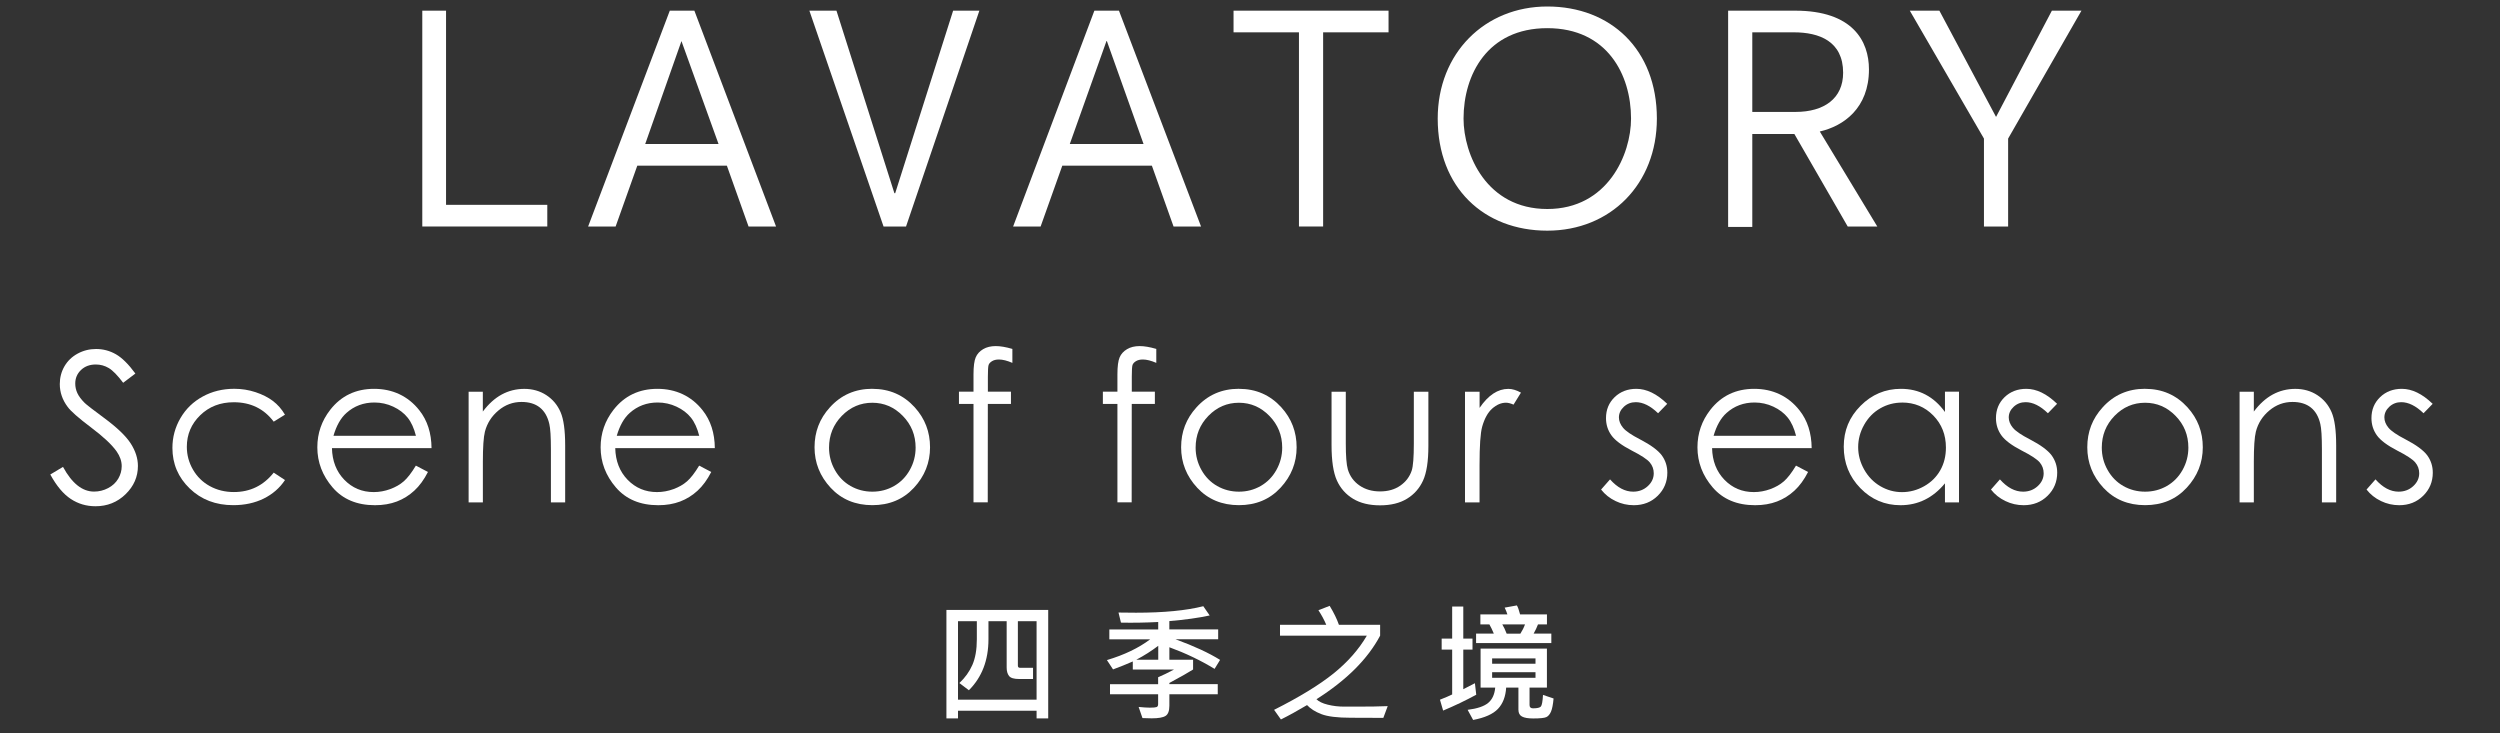 <?xml version="1.0" encoding="UTF-8"?>
<svg id="_レイヤー_1" xmlns="http://www.w3.org/2000/svg" version="1.1" viewBox="0 0 600 176">
  <rect x="0" y="0" width="600" height="176" fill="#333333" stroke="none"/>
  <!-- Generator: Adobe Illustrator 29.5.0, SVG Export Plug-In . SVG Version: 2.1.0 Build 137)  -->
  <defs>
    <style>
      .st0 {
        fill: #fff;
      }
    </style>
  </defs>
  <g>
    <path class="st0" d="M12.07,113.88l3.05-1.83c2.15,3.96,4.63,5.93,7.45,5.93,1.2,0,2.33-.28,3.39-.84s1.86-1.31,2.42-2.26c.55-.94.83-1.95.83-3,0-1.2-.41-2.38-1.22-3.54-1.12-1.59-3.17-3.52-6.15-5.76-3-2.26-4.86-3.9-5.59-4.91-1.27-1.69-1.9-3.52-1.9-5.49,0-1.56.38-2.99,1.12-4.27.75-1.29,1.8-2.3,3.16-3.04s2.84-1.11,4.43-1.11c1.69,0,3.28.42,4.75,1.26s3.03,2.38,4.68,4.63l-2.93,2.22c-1.35-1.79-2.5-2.97-3.46-3.54s-1.99-.85-3.11-.85c-1.45,0-2.63.44-3.55,1.32-.92.88-1.38,1.96-1.38,3.25,0,.78.16,1.54.49,2.27.33.73.92,1.53,1.78,2.39.47.46,2.02,1.65,4.64,3.59,3.11,2.29,5.24,4.34,6.4,6.13,1.15,1.79,1.73,3.59,1.73,5.4,0,2.6-.99,4.87-2.97,6.79s-4.38,2.88-7.21,2.88c-2.18,0-4.16-.58-5.93-1.75-1.77-1.16-3.41-3.11-4.91-5.85v-.02Z"/>
    <path class="st0" d="M68.4,99.52l-2.71,1.68c-2.34-3.11-5.54-4.66-9.58-4.66-3.24,0-5.92,1.04-8.06,3.12s-3.21,4.61-3.21,7.58c0,1.94.49,3.76,1.47,5.46s2.33,3.03,4.05,3.97c1.71.94,3.64,1.42,5.77,1.42,3.9,0,7.09-1.55,9.56-4.66l2.71,1.78c-1.27,1.91-2.97,3.39-5.11,4.45-2.14,1.05-4.58,1.58-7.31,1.58-4.2,0-7.68-1.33-10.45-4s-4.15-5.92-4.15-9.74c0-2.57.65-4.96,1.94-7.17,1.29-2.21,3.07-3.93,5.33-5.16,2.26-1.24,4.79-1.86,7.59-1.86,1.76,0,3.46.27,5.09.81s3.02,1.24,4.16,2.1,2.11,1.96,2.9,3.3h.01Z"/>
    <path class="st0" d="M99.83,111.76l2.88,1.51c-.95,1.86-2.04,3.35-3.28,4.49s-2.63,2.01-4.18,2.6-3.3.89-5.25.89c-4.33,0-7.72-1.42-10.17-4.26-2.44-2.84-3.67-6.05-3.67-9.63,0-3.37,1.04-6.37,3.1-9.01,2.62-3.35,6.13-5.03,10.53-5.03s8.15,1.72,10.85,5.15c1.92,2.42,2.9,5.45,2.93,9.08h-23.9c.07,3.08,1.05,5.61,2.96,7.59,1.91,1.97,4.26,2.96,7.06,2.96,1.35,0,2.67-.24,3.95-.71,1.28-.47,2.37-1.09,3.26-1.87s1.87-2.04,2.91-3.77h.02ZM99.83,104.61c-.46-1.82-1.12-3.28-1.99-4.37-.87-1.09-2.03-1.97-3.46-2.64-1.44-.67-2.94-1-4.52-1-2.61,0-4.85.84-6.72,2.51-1.37,1.22-2.4,3.05-3.11,5.49h19.8Z"/>
    <path class="st0" d="M112.46,94.01h3.42v4.76c1.37-1.82,2.88-3.19,4.54-4.09s3.47-1.35,5.42-1.35,3.75.5,5.29,1.51,2.67,2.37,3.41,4.08,1.1,4.37,1.1,7.98v13.67h-3.42v-12.67c0-3.06-.13-5.1-.38-6.13-.4-1.76-1.16-3.08-2.28-3.97s-2.59-1.33-4.39-1.33c-2.07,0-3.92.68-5.55,2.05-1.64,1.37-2.71,3.06-3.24,5.08-.33,1.32-.49,3.73-.49,7.23v9.74h-3.42v-26.56h-.01Z"/>
    <path class="st0" d="M167.82,111.76l2.88,1.51c-.95,1.86-2.04,3.35-3.28,4.49s-2.63,2.01-4.18,2.6c-1.55.59-3.3.89-5.25.89-4.33,0-7.72-1.42-10.17-4.26-2.44-2.84-3.67-6.05-3.67-9.63,0-3.37,1.04-6.37,3.1-9.01,2.62-3.35,6.13-5.03,10.53-5.03s8.15,1.72,10.85,5.15c1.92,2.42,2.9,5.45,2.93,9.08h-23.9c.07,3.08,1.05,5.61,2.96,7.59,1.91,1.97,4.26,2.96,7.06,2.96,1.35,0,2.67-.24,3.95-.71,1.28-.47,2.37-1.09,3.26-1.87s1.87-2.04,2.91-3.77h.02ZM167.82,104.61c-.46-1.82-1.12-3.28-1.99-4.37-.87-1.09-2.03-1.97-3.46-2.64-1.44-.67-2.94-1-4.52-1-2.61,0-4.85.84-6.72,2.51-1.37,1.22-2.4,3.05-3.11,5.49h19.8Z"/>
    <path class="st0" d="M209.37,93.32c4.09,0,7.48,1.48,10.17,4.44,2.45,2.7,3.67,5.9,3.67,9.59s-1.29,6.95-3.88,9.73c-2.58,2.78-5.91,4.16-9.97,4.16s-7.41-1.39-9.99-4.16-3.88-6.02-3.88-9.73,1.22-6.87,3.67-9.57c2.69-2.98,6.09-4.47,10.2-4.47h.01ZM209.36,96.66c-2.84,0-5.28,1.05-7.33,3.15-2.04,2.1-3.06,4.64-3.06,7.62,0,1.92.47,3.71,1.4,5.37s2.19,2.94,3.77,3.84,3.32,1.36,5.22,1.36,3.63-.45,5.22-1.36c1.58-.9,2.84-2.18,3.77-3.84.93-1.66,1.4-3.45,1.4-5.37,0-2.98-1.03-5.52-3.08-7.62-2.05-2.1-4.49-3.15-7.31-3.15Z"/>
    <path class="st0" d="M242.97,83.75v3.34c-1.25-.54-2.33-.81-3.22-.81-.67,0-1.22.13-1.66.4s-.72.58-.83.93-.17,1.28-.17,2.8v3.59h5.54v2.95h-5.55l-.02,23.61h-3.42v-23.61h-3.49v-2.95h3.49v-4.15c0-1.9.18-3.26.53-4.08s.94-1.47,1.78-1.97,1.85-.74,3.04-.74c1.11,0,2.43.23,3.98.68h0Z"/>
    <path class="st0" d="M277.51,83.75v3.34c-1.25-.54-2.33-.81-3.22-.81-.67,0-1.22.13-1.66.4s-.72.58-.83.93-.17,1.28-.17,2.8v3.59h5.54v2.95h-5.55l-.02,23.61h-3.42v-23.61h-3.49v-2.95h3.49v-4.15c0-1.9.18-3.26.53-4.08s.94-1.47,1.78-1.97,1.85-.74,3.04-.74c1.11,0,2.43.23,3.98.68h0Z"/>
    <path class="st0" d="M297.35,93.32c4.09,0,7.48,1.48,10.17,4.44,2.45,2.7,3.67,5.9,3.67,9.59s-1.29,6.95-3.88,9.73c-2.58,2.78-5.91,4.16-9.97,4.16s-7.41-1.39-9.99-4.16-3.88-6.02-3.88-9.73,1.22-6.87,3.67-9.57c2.69-2.98,6.09-4.47,10.2-4.47h0ZM297.34,96.66c-2.84,0-5.28,1.05-7.33,3.15-2.04,2.1-3.06,4.64-3.06,7.62,0,1.92.47,3.71,1.4,5.37s2.19,2.94,3.77,3.84,3.32,1.36,5.22,1.36,3.63-.45,5.22-1.36c1.58-.9,2.84-2.18,3.77-3.84s1.4-3.45,1.4-5.37c0-2.98-1.03-5.52-3.08-7.62-2.05-2.1-4.49-3.15-7.31-3.15Z"/>
    <path class="st0" d="M319.57,94.01h3.42v12.4c0,3.03.16,5.11.49,6.25.49,1.63,1.42,2.91,2.8,3.86s3.02,1.42,4.93,1.42,3.52-.46,4.85-1.38c1.33-.92,2.25-2.13,2.75-3.62.34-1.03.51-3.2.51-6.52v-12.4h3.49v13.04c0,3.66-.43,6.42-1.28,8.28s-2.14,3.31-3.86,4.36-3.87,1.58-6.46,1.58-4.75-.53-6.48-1.58-3.03-2.51-3.88-4.39-1.28-4.71-1.28-8.48v-12.82Z"/>
    <path class="st0" d="M351.61,94.01h3.49v3.88c1.04-1.53,2.14-2.67,3.29-3.43,1.16-.76,2.36-1.13,3.61-1.13.94,0,1.95.3,3.03.9l-1.78,2.88c-.72-.31-1.32-.46-1.81-.46-1.14,0-2.24.47-3.3,1.4-1.06.94-1.86,2.39-2.42,4.36-.42,1.51-.63,4.57-.63,9.18v8.98h-3.49v-26.56h.01Z"/>
    <path class="st0" d="M400.14,96.91l-2.2,2.27c-1.83-1.77-3.62-2.66-5.36-2.66-1.11,0-2.06.37-2.85,1.1s-1.19,1.59-1.19,2.56c0,.86.33,1.68.98,2.47.65.8,2.02,1.73,4.11,2.81,2.54,1.32,4.27,2.59,5.19,3.81.9,1.24,1.34,2.63,1.34,4.17,0,2.18-.77,4.03-2.3,5.54-1.53,1.51-3.45,2.27-5.75,2.27-1.53,0-3-.33-4.39-1s-2.55-1.59-3.46-2.76l2.15-2.44c1.75,1.97,3.6,2.95,5.55,2.95,1.37,0,2.54-.44,3.5-1.32s1.44-1.91,1.44-3.1c0-.98-.32-1.85-.96-2.61-.64-.75-2.07-1.69-4.31-2.83-2.4-1.24-4.03-2.46-4.89-3.66-.86-1.2-1.3-2.58-1.3-4.13,0-2.02.69-3.69,2.07-5.03,1.38-1.33,3.12-2,5.22-2,2.45,0,4.91,1.2,7.39,3.59h.02Z"/>
    <path class="st0" d="M431.06,111.76l2.88,1.51c-.95,1.86-2.04,3.35-3.28,4.49s-2.63,2.01-4.18,2.6-3.3.89-5.25.89c-4.33,0-7.72-1.42-10.17-4.26-2.44-2.84-3.67-6.05-3.67-9.63,0-3.37,1.04-6.37,3.1-9.01,2.62-3.35,6.13-5.03,10.53-5.03s8.15,1.72,10.85,5.15c1.92,2.42,2.9,5.45,2.93,9.08h-23.9c.07,3.08,1.05,5.61,2.96,7.59,1.91,1.97,4.26,2.96,7.06,2.96,1.35,0,2.67-.24,3.95-.71,1.28-.47,2.37-1.09,3.26-1.87s1.87-2.04,2.91-3.77h.02ZM431.06,104.61c-.46-1.82-1.12-3.28-1.99-4.37-.87-1.09-2.03-1.97-3.46-2.64-1.44-.67-2.94-1-4.52-1-2.61,0-4.85.84-6.72,2.51-1.37,1.22-2.4,3.05-3.11,5.49h19.8,0Z"/>
    <path class="st0" d="M470.16,94.01v26.56h-3.37v-4.57c-1.43,1.74-3.04,3.05-4.82,3.93s-3.73,1.32-5.85,1.32c-3.76,0-6.97-1.36-9.63-4.09s-3.99-6.04-3.99-9.95,1.34-7.1,4.03-9.81,5.92-4.08,9.69-4.08c2.18,0,4.15.46,5.92,1.39s3.32,2.32,4.65,4.17v-4.88h3.37ZM456.5,96.62c-1.9,0-3.66.47-5.27,1.4s-2.89,2.25-3.84,3.94-1.43,3.48-1.43,5.36.48,3.66,1.44,5.37,2.25,3.04,3.87,3.99,3.35,1.43,5.21,1.43,3.64-.47,5.32-1.42c1.67-.94,2.96-2.22,3.87-3.83s1.35-3.42,1.35-5.44c0-3.07-1.01-5.64-3.04-7.71-2.02-2.06-4.52-3.1-7.47-3.1h-.01Z"/>
    <path class="st0" d="M493.7,96.91l-2.2,2.27c-1.83-1.77-3.61-2.66-5.36-2.66-1.11,0-2.06.37-2.85,1.1s-1.19,1.59-1.19,2.56c0,.86.33,1.68.98,2.47.65.8,2.02,1.73,4.11,2.81,2.54,1.32,4.27,2.59,5.19,3.81.9,1.24,1.35,2.63,1.35,4.17,0,2.18-.77,4.03-2.3,5.54-1.53,1.51-3.45,2.27-5.75,2.27-1.53,0-3-.33-4.39-1s-2.55-1.59-3.46-2.76l2.15-2.44c1.75,1.97,3.6,2.95,5.56,2.95,1.37,0,2.54-.44,3.5-1.32s1.44-1.91,1.44-3.1c0-.98-.32-1.85-.95-2.61-.64-.75-2.07-1.69-4.31-2.83-2.4-1.24-4.03-2.46-4.89-3.66s-1.3-2.58-1.3-4.13c0-2.02.69-3.69,2.07-5.03,1.38-1.33,3.12-2,5.22-2,2.45,0,4.91,1.2,7.38,3.59Z"/>
    <path class="st0" d="M514.83,93.32c4.09,0,7.48,1.48,10.17,4.44,2.45,2.7,3.67,5.9,3.67,9.59s-1.29,6.95-3.88,9.73c-2.58,2.78-5.91,4.16-9.97,4.16s-7.41-1.39-9.99-4.16-3.88-6.02-3.88-9.73,1.22-6.87,3.67-9.57c2.69-2.98,6.09-4.47,10.2-4.47h.01ZM514.82,96.66c-2.84,0-5.28,1.05-7.33,3.15-2.04,2.1-3.06,4.64-3.06,7.62,0,1.92.46,3.71,1.4,5.37.93,1.66,2.19,2.94,3.77,3.84s3.32,1.36,5.22,1.36,3.63-.45,5.22-1.36c1.58-.9,2.84-2.18,3.77-3.84s1.4-3.45,1.4-5.37c0-2.98-1.02-5.52-3.07-7.62-2.05-2.1-4.49-3.15-7.31-3.15h-.01Z"/>
    <path class="st0" d="M537.5,94.01h3.42v4.76c1.37-1.82,2.88-3.19,4.54-4.09s3.47-1.35,5.42-1.35,3.75.5,5.29,1.51,2.67,2.37,3.41,4.08,1.1,4.37,1.1,7.98v13.67h-3.42v-12.67c0-3.06-.13-5.1-.38-6.13-.4-1.76-1.16-3.08-2.28-3.97-1.12-.89-2.59-1.33-4.4-1.33-2.07,0-3.92.68-5.56,2.05-1.64,1.37-2.71,3.06-3.23,5.08-.33,1.32-.49,3.73-.49,7.23v9.74h-3.42v-26.56h0Z"/>
    <path class="st0" d="M583.85,96.91l-2.2,2.27c-1.83-1.77-3.62-2.66-5.36-2.66-1.11,0-2.06.37-2.85,1.1s-1.19,1.59-1.19,2.56c0,.86.33,1.68.98,2.47.65.8,2.02,1.73,4.11,2.81,2.54,1.32,4.27,2.59,5.19,3.81.9,1.24,1.34,2.63,1.34,4.17,0,2.18-.77,4.03-2.3,5.54-1.53,1.51-3.45,2.27-5.75,2.27-1.53,0-3-.33-4.39-1s-2.55-1.59-3.46-2.76l2.15-2.44c1.75,1.97,3.6,2.95,5.55,2.95,1.37,0,2.54-.44,3.5-1.32s1.44-1.91,1.44-3.1c0-.98-.32-1.85-.96-2.61-.64-.75-2.07-1.69-4.31-2.83-2.4-1.24-4.03-2.46-4.89-3.66s-1.3-2.58-1.3-4.13c0-2.02.69-3.69,2.07-5.03,1.38-1.33,3.12-2,5.22-2,2.45,0,4.91,1.2,7.39,3.59h.02Z"/>
  </g>
  <polygon class="st0" points="107.05 2.56 101.35 2.56 101.35 54.36 131.35 54.36 131.35 49.16 107.05 49.16 107.05 2.56"/>
  <path class="st0" d="M174.45,39.76l5.2,14.6h6.6L166.65,2.56h-5.9l-19.6,51.8h6.6l5.2-14.6s21.5,0,21.5,0ZM163.55,9.86h0l8.9,24.7h-17.6l8.7-24.7Z"/>
  <polygon class="st0" points="235.05 2.56 228.75 2.56 214.85 46.36 214.65 46.36 200.75 2.56 194.25 2.56 212.05 54.36 217.45 54.36 235.05 2.56"/>
  <path class="st0" d="M268.55,2.56h-5.9l-19.5,51.8h6.6l5.2-14.6h21.5l5.2,14.6h6.6l-19.7-51.8ZM256.75,34.56l8.8-24.7h.1l8.8,24.7h-17.7Z"/>
  <polygon class="st0" points="311.75 54.36 317.55 54.36 317.55 7.76 333.25 7.76 333.25 2.56 296.05 2.56 296.05 7.76 311.75 7.76 311.75 54.36"/>
  <path class="st0" d="M371.35,1.56c-15,0-26.3,11.2-26.3,26.9,0,16.6,11.1,26.9,26.3,26.9s26.3-11.2,26.3-26.9c0-16.6-11.1-26.9-26.3-26.9ZM371.35,50.16c-14.6,0-20.1-13.1-20.1-21.7,0-10.5,5.7-21.7,20.1-21.7s20.1,11.2,20.1,21.7c0,8.6-5.6,21.7-20.1,21.7Z"/>
  <path class="st0" d="M448.55,16.66c0-6.8-3.9-14.1-17.7-14.1h-16.1v51.9h5.8v-22.3h10.1l12.8,22.2h7.1l-13.8-22.8c5.7-1.3,11.8-5.6,11.8-14.9ZM420.55,26.96V7.76h10c6,0,11.8,2.1,11.8,9.7,0,6.2-4.6,9.4-11.4,9.4h-10.4v.1Z"/>
  <polygon class="st0" points="479.05 28.06 465.45 2.56 458.35 2.56 476.15 33.26 476.15 54.36 481.95 54.36 481.95 33.26 499.55 2.56 492.45 2.56 479.05 28.06"/>
  <g>
    <path class="st0" d="M251.57,172.41h-2.79v-1.83h-18.86v1.83h-2.78v-26.02h24.43v26.02ZM248.78,167.92v-18.83h-4.49v10.64c0,.36.16.54.5.54h3.14v2.69h-3.36c-1.22,0-2.02-.24-2.4-.73s-.57-1.16-.57-2.02v-11.12h-4.37v4.34c0,5.03-1.57,9.11-4.7,12.23l-2.28-1.73c1.37-1.28,2.41-2.73,3.12-4.35.71-1.62,1.07-3.67,1.07-6.15v-4.34h-4.52v18.83h18.86Z"/>
    <path class="st0" d="M292.82,158.37l-1.32,2.16c-3.33-2.03-6.95-3.76-10.85-5.19v3h5.69v2.34c-.89.58-2.79,1.66-5.69,3.23v.29h11.61v2.42h-11.61v2.75c0,1.25-.31,2.07-.92,2.45-.61.39-1.72.58-3.33.58-.7,0-1.44-.02-2.21-.06l-.92-2.67c1.17.11,2.07.17,2.69.17.82,0,1.36-.05,1.61-.14.25-.09.38-.33.38-.7v-2.37h-11.55v-2.42h11.55v-1.67c1.12-.47,2.39-1.09,3.81-1.85h-9.89v-1.94c-1.58.69-3.16,1.33-4.74,1.91l-1.47-2.24c4.16-1.24,7.62-2.9,10.38-4.98h-9.8v-2.37h11.73v-1.79c-3.05.16-6.03.21-8.94.15l-.59-2.42c1.51.03,2.91.04,4.2.04,6.65,0,12.04-.52,16.15-1.56l1.53,2.22c-2.66.58-5.89,1.03-9.68,1.35v2h11.72v2.37h-10.23c4.44,1.62,8,3.27,10.68,4.94ZM277.98,158.34v-3.35c-1.63,1.24-3.39,2.36-5.28,3.35h5.28Z"/>
    <path class="st0" d="M333.05,169.47l-1.05,2.82-7.83-.03c-3.19,0-5.53-.29-7.02-.86-1.49-.57-2.64-1.3-3.46-2.18-2.32,1.38-4.41,2.53-6.27,3.45l-1.64-2.31c6.1-3.07,10.85-5.98,14.26-8.72,3.4-2.74,6.07-5.77,8-9.08h-20.84v-2.61h11.1c-.48-1.15-1.11-2.32-1.88-3.5l2.7-1.05c1,1.65,1.74,3.17,2.22,4.55h9.89v2.61c-2.97,5.6-8.06,10.68-15.28,15.25.55.56,1.45,1,2.71,1.31,1.26.32,2.58.47,3.98.47h3.12c2.97,0,5.4-.04,7.28-.12Z"/>
    <path class="st0" d="M354.29,166.74c-2.5,1.36-5.15,2.63-7.94,3.8l-.76-2.61c1.33-.53,2.31-.95,2.93-1.26v-10.77h-2.52v-2.63h2.52v-7.71h2.67v7.71h2.21v2.63h-2.21v9.51c.94-.47,1.87-.95,2.79-1.44l.32,2.78ZM372.86,167.62c-.13,1.46-.34,2.52-.62,3.17s-.65,1.09-1.11,1.31c-.46.22-1.51.33-3.15.33-1.23,0-2.13-.15-2.7-.46-.57-.3-.86-.85-.86-1.64v-5.31h-2.94c-.13,2.16-.79,3.86-1.97,5.11-1.19,1.25-3.17,2.13-5.96,2.66l-1.32-2.43c2.31-.29,3.96-.85,4.94-1.67.98-.82,1.54-2.05,1.68-3.67h-3.51v-9.35h15.92v9.35h-4.17v4.2c0,.52.28.78.83.78,1.01,0,1.64-.15,1.89-.44s.42-1.22.51-2.78l2.55.86ZM372.33,154.34h-18.07v-2.27h4.26c-.36-.87-.72-1.61-1.07-2.22h-2.16v-2.4h6.48c-.13-.45-.35-.99-.65-1.62l2.93-.53c.24.38.5,1.1.77,2.15h6.45v2.4h-2.15c-.26.7-.61,1.44-1.05,2.22h4.25v2.27ZM368.52,159.3v-1.29h-10.41v1.29h10.41ZM368.52,162.67v-1.35h-10.41v1.35h10.41ZM366,149.86h-5.45c.36.58.71,1.32,1.05,2.22h3.29c.47-.73.84-1.47,1.11-2.22Z"/>
  </g>
</svg>